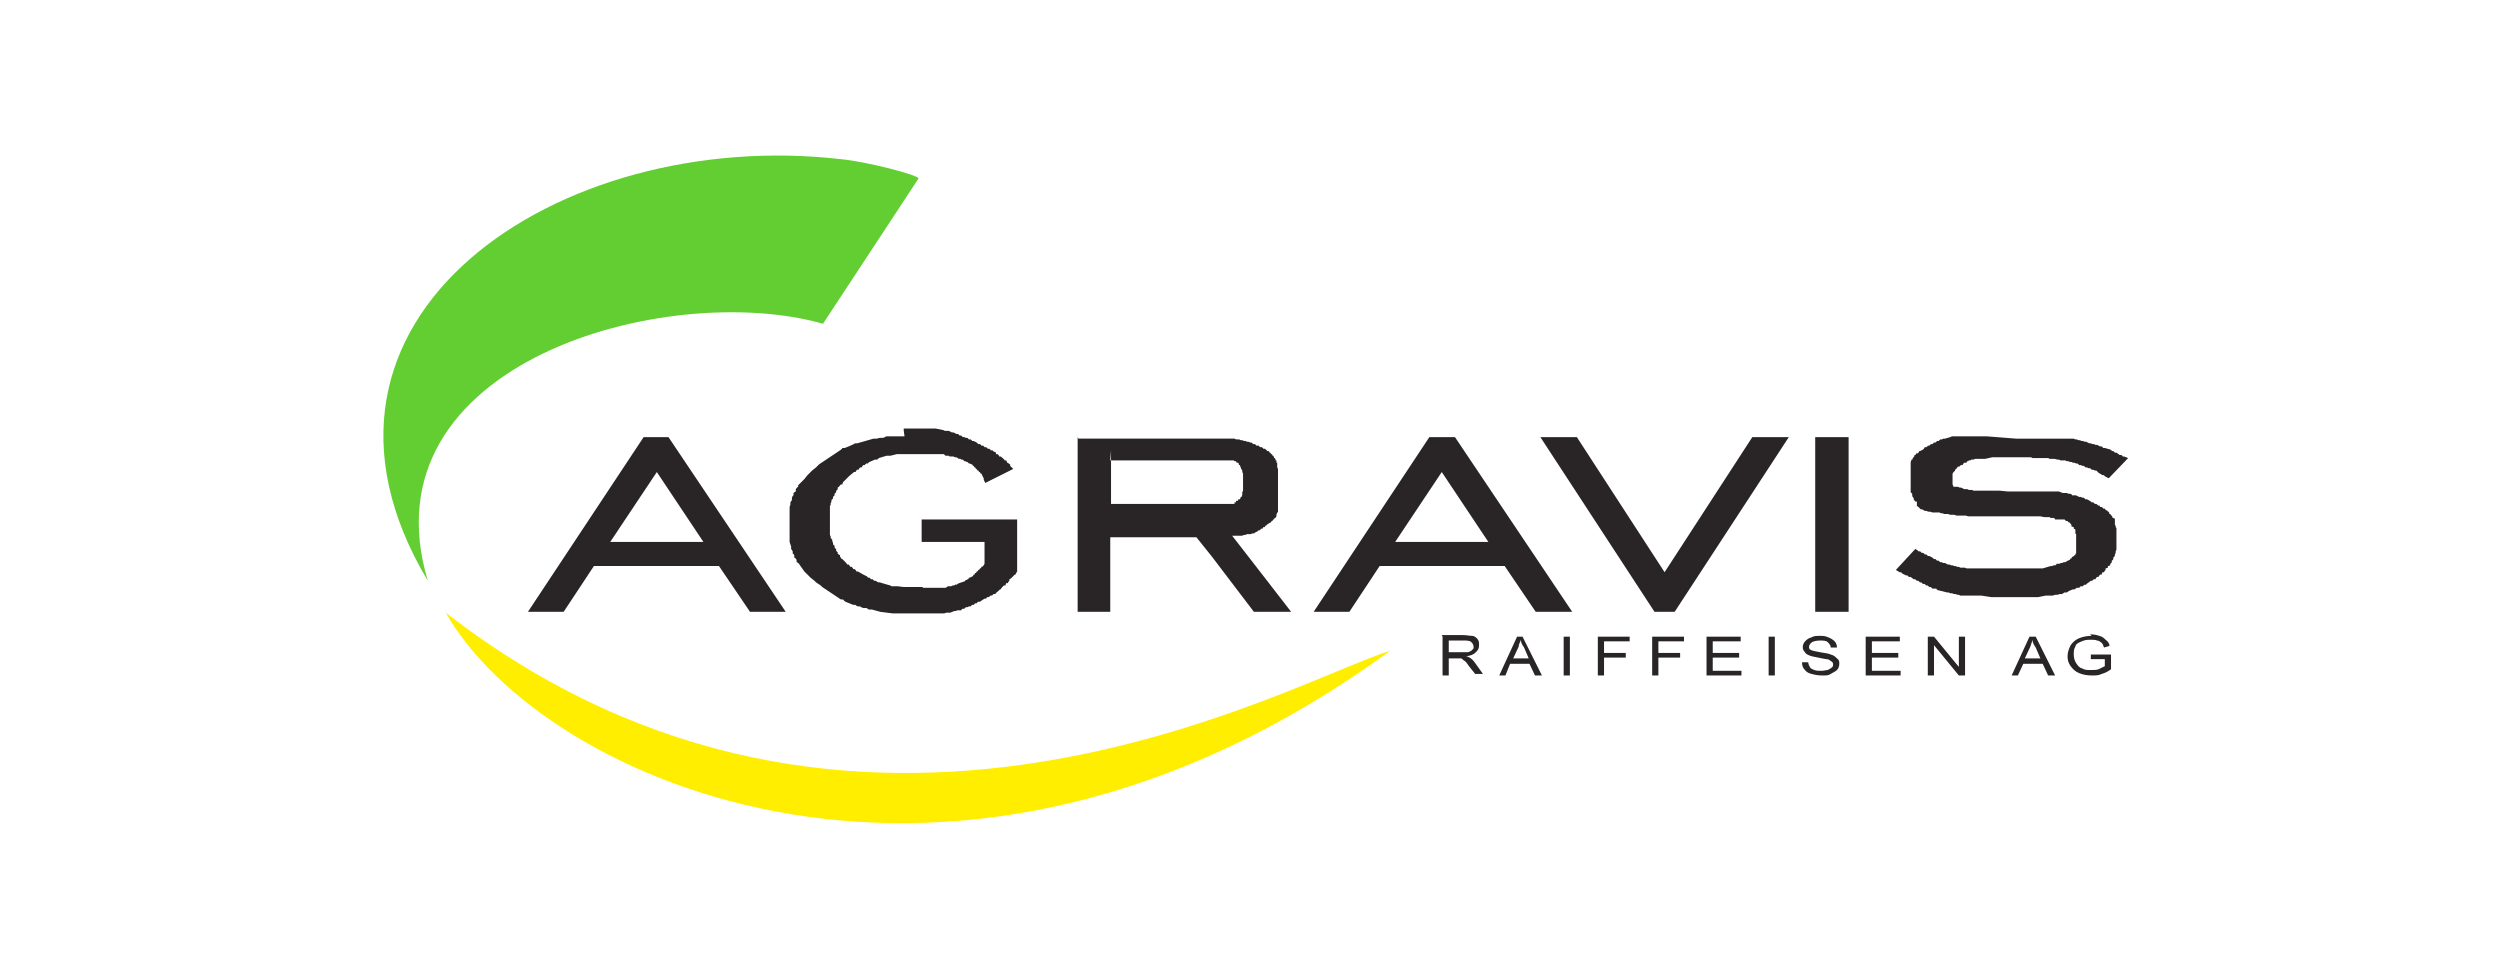 <?xml version="1.0" encoding="UTF-8"?>
<svg id="Ebene_1" data-name="Ebene 1" xmlns="http://www.w3.org/2000/svg" width="322" height="126" version="1.1" viewBox="0 0 322 126">
  <defs>
    <style>
      .cls-1 {
        fill: #fe0;
      }

      .cls-1, .cls-2, .cls-3 {
        stroke-width: 0px;
      }

      .cls-1, .cls-3 {
        fill-rule: evenodd;
      }

      .cls-2 {
        fill: #63ce32;
      }

      .cls-3 {
        fill: #292526;
      }
    </style>
  </defs>
  <path id="path2580" class="cls-3" d="M116.5,56.2h-.8s-.4,0-.4,0h-1.2c0,.1-.4.2-.4.2h-.4c0,0-.4.1-.4.1h-.4s-.7.2-.7.2l-.7.2-.7.2h-.3c0,.1-1.3.6-1.3.6h-.3c0,.1-.3.3-.3.3l-.3.2-.3.2-.3.2-.3.2-.3.2-.3.2-.3.2-.3.2-.3.2-.2.2-.2.2-.5.4-.2.2-.2.2-.2.2-.4.5-.2.2-.2.2-.2.2-.2.2v.2c-.1,0-.3.3-.3.3v.3c-.1,0-.3.2-.3.2v.3c-.1,0-.2.3-.2.3v.3c0,0-.2.3-.2.3v.3c0,0-.1.3-.1.3v.3s0,.3,0,.3v.3s0,.3,0,.3v.3s0,1.2,0,1.2v.3s0,.3,0,.3v.3s0,.3,0,.3v.3s0,.3,0,.3l.2.6v.3c0,0,.2.3.2.3v.3c.1,0,.2.2.2.2v.3c.1,0,.3.3.3.3v.3c.1,0,.3.2.3.2l.2.3.5.7.2.2.2.2.2.2.2.2.5.4.2.2.3.2.3.2.2.2.3.2.3.2.3.2.3.2.3.2.3.2.3.2.3.2h.3c0,.1.3.3.3.3l1,.4h.3c0,.1.3.2.3.2h.3c0,.1.4.2.4.2h.4c0,0,.3.2.3.2h.4c0,0,1.1.3,1.1.3l1.6.2h.4s.4,0,.4,0h.4s1.7,0,1.7,0h.3s.3,0,.3,0h.2s.3,0,.3,0h.3s.2,0,.2,0h.3s.3,0,.3,0h.3s.2,0,.2,0h.3s.2,0,.2,0h.5c0,0,.3-.1.3-.1h.5c0,0,.5-.2.5-.2h.2c0,0,.2-.1.2-.1h.5c0-.1.2-.2.2-.2h.2c0,0,.2-.2.2-.2h.2c0,0,.2-.1.2-.1h.2c0,0,.2-.2.2-.2h.2c0,0,.2-.2.2-.2h.2c0-.1.2-.2.2-.2h.2c0,0,.6-.4.6-.4h.2c0-.1.2-.2.2-.2h.2c0-.1.2-.2.2-.2h.2c0-.1.2-.2.2-.2h.2c0-.1.4-.4.4-.4l.2-.2h.1c0-.1.2-.3.2-.3l.2-.2h.2c0-.1.1-.3.1-.3h.2c0-.1.2-.3.2-.3v-.2c.1,0,.3-.2.3-.2l.2-.2.2-.2h.1c0-.1.2-.4.2-.4v-6.7h-12.3v2.9h8.1v2.8h0s-.1.2-.1.2l-.2.2h-.1c0,.1-.1.2-.1.2h-.1c0,.1-.1.2-.1.2h-.1c0,0-.1.2-.1.2h-.1c0,0-.1.2-.1.2h-.1c0,0-.1.2-.1.2h-.1c0,0-.1.2-.1.2l-.4.2h-.1c0,0-.1.2-.1.2h-.1c0,0-.1.1-.1.1h-.1c0,0-.2.2-.2.2h-.1c0,0-.2.1-.2.1h-.1c0,0-.2.1-.2.1h-.1s-.3.2-.3.2h-.2s-.1.1-.1.1h-.2s-.2.1-.2.1h-.1s-.2,0-.2,0h-.1c0,0-.3.2-.3.2h-.2s-.2,0-.2,0h-.2s-.1,0-.1,0h-.2s-.2,0-.2,0h-.1s-.2,0-.2,0h-.2s-.2,0-.2,0h-.2s-.2,0-.2,0h-.2s-.2,0-.2,0h-.3c0-.1-.2-.1-.2-.1h-.5s-1.2,0-1.2,0h-.6s-.8-.1-.8-.1h-.8c0-.1-.5-.2-.5-.2l-1-.3h-.2c0,0-.3-.2-.3-.2h-.2c0,0-.2-.2-.2-.2h-.2c0,0-.2-.2-.2-.2h-.2c0-.1-.2-.2-.2-.2l-.4-.2-.7-.4h-.2c0-.1-.2-.3-.2-.3h-.2c0-.1-.2-.3-.2-.3h-.2c0-.1-.2-.3-.2-.3h-.2c0-.1-.2-.3-.2-.3l-.2-.2-.2-.2h-.1c0-.1-.2-.3-.2-.3v-.2c-.1,0-.3-.2-.3-.2v-.2c-.1,0-.2-.2-.2-.2v-.2c-.1,0-.2-.2-.2-.2v-.2c0,0-.2-.2-.2-.2v-.2c0,0-.1-.2-.1-.2v-.2c0,0-.2-.2-.2-.2v-.2s-.1-.2-.1-.2v-.2s0-.2,0-.2v-.2s0-.2,0-.2v-.2s0-.2,0-.2v-.2s0-.9,0-.9v-.2s0-.2,0-.2v-.2s0-.2,0-.2v-.2s0-.2,0-.2v-.2s.1-.2.1-.2v-.2s.1-.2.1-.2v-.2c0,0,.2-.2.2-.2v-.2c0,0,.2-.2.2-.2v-.2c0,0,.2-.2.2-.2v-.2c.1,0,.2-.2.2-.2v-.2c.1,0,.4-.4.4-.4h.2c0-.1.1-.3.1-.3l.3-.3.5-.5.6-.5h.2c0-.1.2-.3.2-.3h.2c0-.1.2-.3.2-.3h.2c0-.1.2-.3.2-.3h.2c0-.1.2-.2.2-.2h.2c0-.1.2-.2.2-.2l.7-.3h.3c0,0,.2-.2.2-.2l1-.3h.5c0,0,.8-.2.8-.2h.8c0,0,.3,0,.3,0h.3s1.2,0,1.2,0h.2s.2,0,.2,0h.2s.2,0,.2,0h.2s.4,0,.4,0h.2s.2,0,.2,0h.2s.2,0,.2,0h.2s.2,0,.2,0h.2s.2,0,.2,0h.5c0,.1.2.2.2.2h.4c0,0,.1.1.1.1h.2s.2,0,.2,0h.1s.2.1.2.1h.2s.3.2.3.2h.2s.1.1.1.1h.2c0,0,.2.2.2.2h.1s.2.1.2.1h.1c0,0,.2.2.2.2h.1c0,0,.2.1.2.1h.1c0,0,.1.2.1.2h.1c0,0,.1.2.1.2h.1c0,0,.1.2.1.2h.1c0,.1.1.2.1.2h.1c0,0,.1.2.1.2h.1c0,0,.1.2.1.2h.1c0,0,.1.2.1.2h0c0,.1.1.2.1.2h0c0,.1.1.2.1.2h0c0,.1,0,.2,0,.2h0c0,0,.2.4.2.4l3.6-1.8-.4-.4v-.2c-.1,0-.3-.2-.3-.2h-.1c0-.1-.1-.3-.1-.3h-.2c0-.1-.5-.5-.5-.5h-.2c0-.1-.2-.3-.2-.3h-.2c0-.1-.1-.3-.1-.3h-.2c0-.1-.2-.2-.2-.2h-.2c0-.1-.2-.2-.2-.2h-.2c0-.1-.2-.2-.2-.2h-.2c0-.1-.2-.2-.2-.2h-.2c0-.1-.2-.2-.2-.2h-.2c0,0-.2-.2-.2-.2l-.4-.2h-.2c0-.1-.2-.2-.2-.2h-.2c0,0-.2-.2-.2-.2h-.2c0,0-.2-.1-.2-.1h-.2c0,0-.2-.2-.2-.2h-.2c0,0-.2-.2-.2-.2h-.2s-.4-.2-.4-.2h-.2s-.4-.2-.4-.2h-.5c0,0-.2-.1-.2-.1l-1-.2h-.2s-.2,0-.2,0h-.2s-.2,0-.2,0h-.2s-.2,0-.2,0h-.5s-.2,0-.2,0h-.5s-1.7,0-1.7,0v.2ZM255.9,56.2h-.6s-.3,0-.3,0h-.3s-.3,0-.3,0h-.3s-.3,0-.3,0h-.3s-.3,0-.3,0h-.3s-.2,0-.2,0h-.3s-.3,0-.3,0h-.3s-.2,0-.2,0h-.2c0,0-.2.1-.2.1l-.7.2h-.2c0,0-.2.1-.2.1h-.2c0,0-.2.2-.2.2h-.2c0,0-.2.2-.2.2h-.2c0,0-.2.2-.2.2h-.2c0,0-.2.2-.2.2h-.2c0,.1-.2.2-.2.2h-.2c0,.1-.2.3-.2.3l-.4.2h-.1c0,.1-.2.3-.2.3h-.2c0,.1-.1.2-.1.2h-.1c0,.1-.1.3-.1.3h-.1c0,.1-.1.3-.1.3h-.1c0,.1-.1.3-.1.3h0c0,.1,0,.3,0,.3h0c0,.1,0,.3,0,.3h0c0,.1,0,.3,0,.3h0c0,.1,0,.3,0,.3v.2s0,.1,0,.1v.2s0,.2,0,.2v.3s0,.3,0,.3v.2s0,.2,0,.2v.2s0,.2,0,.2v.2s0,.2,0,.2v.2c0,0,.2.2.2.2h0c0,.1,0,.3,0,.3l.2.3v.2c.1,0,.2.2.2.2h.2c0,.1,0,.2,0,.2h0c0,0,0,.1,0,.1h0c0,0,0,.1,0,.1h0c0,0,0,.1,0,.1h0c0,0,0,.1,0,.1h.1s.2.2.2.2h0s.1.1.1.1h0s.1.1.1.1h.1s.1,0,.1,0h0c0,0,.1.1.1.1h.1c0,0,.1.1.1.1h.1s.1,0,.1,0h.1s.1.1.1.1h.1s.1,0,.1,0h.1s.3.1.3.1h.1s.2,0,.2,0h.2s.2,0,.2,0h.2c0,0,.2.1.2.1h.2s.2.1.2.1h.5c0,0,.3.1.3.1h.5c0,0,.3.1.3.1h.3s.3,0,.3,0h.6c0,0,.3.1.3.1h.4s.3,0,.3,0h.4s.3,0,.3,0h.4s.4,0,.4,0h.4s.4,0,.4,0h.8s.4,0,.4,0h.4s.4,0,.4,0h.4s.4,0,.4,0h.2s.3,0,.3,0h.1s.3,0,.3,0h.1s.2,0,.2,0h.1s.2,0,.2,0h.1s.1,0,.1,0h.2s.2,0,.2,0h.2s.2,0,.2,0h.2s.2,0,.2,0h.2s.2,0,.2,0h.2s.5.1.5.1h.2s.2,0,.2,0h.3c0,0,.1.1.1.1h.5c0,.1.1.2.1.2h.2s.1,0,.1,0h.1s.1,0,.1,0h.1s.1,0,.1,0h.1s.1,0,.1,0h.1s.1,0,.1,0h.1c0,0,.2.2.2.2h.2c0,.1.2.2.2.2h.1c0,.1.2.3.2.3v.2c.1,0,.3.1.3.1v.2c.1,0,.2.1.2.1h0c0,.1,0,.3,0,.3v.2c0,0,.1.1.1.1v.2s0,.2,0,.2h0v.3h0v.2h0c0,.1,0,.2,0,.2h0c0,.1,0,.2,0,.2h0c0,.1,0,.2,0,.2h0c0,0,0,.2,0,.2h0c0,0,0,.2,0,.2h0c0,.1,0,.2,0,.2h0c0,0,0,.2,0,.2h0c0,0,0,.2,0,.2h-.1c0,0,0,.2,0,.2h-.1c0,0-.2.2-.2.2h-.1c0,0-.1.2-.1.2h-.1c0,0-.1.2-.1.2h-.1s-.1.1-.1.1h-.1c0,0-.3.2-.3.2h-.2c0,0-.2.1-.2.1h-.2c0,0-.1.1-.1.1h-.4c0,.1-.2.2-.2.2h-.2c0,0-.2.1-.2.1h-.2c0,0-1,.3-1,.3h-.2s-.2,0-.2,0h-.2s-.2,0-.2,0h-.4s-.2,0-.2,0h-.2s-.2,0-.2,0h-.2s-.2,0-.2,0h-.2s-1.8,0-1.8,0h-.2s-.2,0-.2,0h-.2s-.2,0-.2,0h-.2s-.2,0-.2,0h-.4s-.2,0-.2,0h-.2s-.2,0-.2,0h-.2s-.2,0-.2,0h-.2s-.2,0-.2,0h-.2s-.2,0-.2,0h-.2s-.2,0-.2,0h-.2s-.2,0-.2,0h-.2s-.2,0-.2,0h-.2s-.2,0-.2,0h-.2s-.2,0-.2,0h-.2s-.2-.1-.2-.1h-.2s-.2,0-.2,0h-.2s-.2-.1-.2-.1h-.2c0,0-.2-.1-.2-.1h-.2c0,0-.2-.1-.2-.1h-.2c0,0-.2-.1-.2-.1h-.2c0,0-.4-.2-.4-.2h-.2s-.2-.1-.2-.1h-.2c0,0-.2-.2-.2-.2h-.2c0,0-.2-.2-.2-.2h-.2c0,0-.2-.2-.2-.2l-.4-.2h-.2c0-.1-.2-.2-.2-.2h-.2c0-.1-.2-.2-.2-.2h-.2c0-.1-.2-.2-.2-.2h-.2c0-.1-.4-.3-.4-.3l-2.5,2.7.5.3h.2c0,.1.2.2.2.2l.4.2h.2c0,.1.2.2.2.2h.2c0,0,.4.3.4.3h.2c0,0,.2.2.2.2h.2c0,0,.2.2.2.2h.2c0,.1.2.2.2.2h.2c0,0,.2.2.2.2h.2c0,0,.2.2.2.2h.2c0,0,.2.2.2.2h.5c0,.1.2.2.2.2l1.2.3h.2c0,0,.2.1.2.1h.2c0,0,.3.1.3.1h.2c0,0,.2.1.2.1h.2c0,0,.2.1.2.1h.2s.2,0,.2,0h.2s.2,0,.2,0h.3s.2,0,.2,0h.3s.2,0,.2,0h.3s.3,0,.3,0h.3s1.3.2,1.3.2h.6s.2,0,.2,0h.6s.6,0,.6,0h.3s1.3,0,1.3,0h.7s.4,0,.4,0h.7s.3,0,.3,0h.3s1-.2,1-.2h.3s.3,0,.3,0h.3c0,0,.3-.1.3-.1h.3c0,0,.3-.1.3-.1h.3c0,0,.3-.2.3-.2h.3c0,0,.3-.2.3-.2l.5-.2h.2c0,0,.3-.2.3-.2h.3c0,0,.2-.2.2-.2h.3c0-.1.2-.2.2-.2h.2c0-.1.2-.2.2-.2l.4-.3h.2c0-.1.2-.2.2-.2h.2c0-.1.2-.3.2-.3h.2c0-.1.2-.3.2-.3h.2c0-.1.1-.3.1-.3h.2c0-.1.2-.3.2-.3v-.2c.1,0,.3-.1.3-.1v-.2c.1,0,.3-.1.3-.1v-.2c.1,0,.2-.2.2-.2v-.2c.1,0,.2-.2.2-.2v-.2c0,0,.2-.2.2-.2v-.2c0,0,.1-.2.1-.2v-.2s.1-.2.1-.2v-.2s0-.2,0-.2v-.2s0-.2,0-.2v-.2s0-.3,0-.3v-.2s0-.2,0-.2h0c0-.1,0-.3,0-.3v-.2s0-.1,0-.1v-.2s0-.1,0-.1v-.2c0,0-.1-.1-.1-.1v-.2c0,0-.1-.1-.1-.1h0c0-.1,0-.3,0-.3h0c0-.1,0-.3,0-.3v-.2c-.1,0-.2-.1-.2-.1h-.1c0-.1-.1-.3-.1-.3h-.1c0-.1-.1-.2-.1-.2h-.1c0-.1-.1-.3-.1-.3h-.1c0-.1-.2-.2-.2-.2h-.1c0-.1-.1-.2-.1-.2h-.2c0-.1-.2-.2-.2-.2h-.2c0-.1-.1-.2-.1-.2h-.2c0-.1-.2-.2-.2-.2h-.2c0-.1-.2-.2-.2-.2h-.2c0-.1-.6-.4-.6-.4h-.2c0,0-.2-.2-.2-.2h-.2c0,0-.2-.1-.2-.1h-.2c0,0-.4-.2-.4-.2h-.5c0-.1-.2-.2-.2-.2h-.2c0,0-.3-.1-.3-.1h-.5c0,0-.5-.2-.5-.2h-.3s-.2,0-.2,0h-.3s-.3,0-.3,0h-.3s-.3,0-.3,0h-.3s-.2,0-.2,0h0s-.2,0-.2,0h-.1s-.1,0-.1,0h-.1s.2,0,.2,0h-.2s-.2,0-.2,0h-.1s-.3,0-.3,0h-.1s-.3,0-.3,0h-.1s-.2,0-.2,0h-.2s-.3,0-.3,0h-.1s-.3,0-.3,0h-.2s-.3,0-.3,0h-.2s-.2,0-.2,0h-.8s-1-.1-1-.1h-.3s-.3,0-.3,0h-.3s-.3,0-.3,0h-.3s-.3,0-.3,0h-.3s-.3,0-.3,0h-.2s-.3,0-.3,0h-.5c0,0-.2-.1-.2-.1h-.4c0,0-.2-.1-.2-.1h-.4c0,0-.4-.2-.4-.2h-.2c0,0-.2-.1-.2-.1h-.1s-.2,0-.2,0h-.1s-.1,0-.1,0h-.1s0,0,0,0h0c0,0,0-.1,0-.1h0s0,0,0,0h0s0,0,0,0h0s-.1-.2-.1-.2h0s0-.1,0-.1h0c0,0,0-.1,0-.1h0s0,0,0,0h0s0,0,0,0h0s0,0,0,0h0s0,0,0,0h0s0-.1,0-.1h0c0-.1,0-.2,0-.2v-.5s0-.1,0-.1v-.2s0-.1,0-.1l.2-.3h.1c0-.1.1-.3.1-.3h.1c0-.1.2-.3.2-.3h.2c0-.1.2-.2.2-.2h.2c0-.1.2-.3.2-.3h.3c0-.1.1-.2.1-.2h.1c0,0,.1-.1.1-.1h.2s.1-.1.1-.1h.3c0,0,.2-.1.2-.1h.1s.2,0,.2,0h.2s.1,0,.1,0h.2s.3,0,.3,0h.2s.9-.2.9-.2h.2s.2,0,.2,0h.2s.2,0,.2,0h.2s.2,0,.2,0h.2s1.6,0,1.6,0h.2s.2,0,.2,0h.2s.2,0,.2,0h.2s.2,0,.2,0h.8c0,0,.2.1.2.1h.6s.2,0,.2,0h.2s.2,0,.2,0h.2s.2,0,.2,0h.4c0,0,.2.1.2.1h.2s.2,0,.2,0h.2s.4.1.4.1h.2c0,0,.2.1.2.1h.2s.2,0,.2,0h.2s.2.1.2.1h.2s.2.1.2.1h.2s.2.1.2.1h.2s.2.1.2.1h.2c0,0,.2.2.2.2h.2s.2.1.2.1h.2c0,0,.2.2.2.2h.2s.2.1.2.1h.2c0,0,.2.2.2.2h.2c0,0,.2.1.2.1h.2c0,0,.3.3.3.3l.5.3h.2c0,.1.2.2.2.2l.4.2,2.5-2.6-.5-.2h-.2c0-.1-.2-.2-.2-.2h-.2c0,0-.4-.3-.4-.3h-.2c0,0-.2-.2-.2-.2h-.2c0-.1-.2-.2-.2-.2l-.7-.2h-.2c0,0-.2-.2-.2-.2h-.2c0,0-.4-.2-.4-.2h-.2s-.2-.1-.2-.1h-.2c0,0-.2-.1-.2-.1h-.2c0,0-.4-.2-.4-.2h-.2s-.2-.1-.2-.1h-.2c0,0-.2-.1-.2-.1h-.2c0,0-.2-.1-.2-.1h-.2s-.2-.1-.2-.1h-.2s-.2,0-.2,0h-.2s-.2,0-.2,0h-.2s-.2,0-.2,0h-.2s-.2,0-.2,0h-.2s-.2,0-.2,0h-.2s-.2,0-.2,0h-.2s-.5,0-.5,0h-.2s-.2,0-.2,0h-.2s-.2,0-.2,0h-.2s-.2,0-.2,0h-.5s-.2,0-.2,0h-.2s-.2,0-.2,0h-.2s-1.8,0-1.8,0h0ZM82.9,56.3l-14.9,22.5h4.6l3.9-5.9h16.1l4,5.9h4.6l-15.1-22.5h-3.4ZM184.1,56.3l-14.9,22.5h4.6l3.9-5.9h16.1l4,5.9h4.7l-15.1-22.5h-3.4ZM198.4,56.3l14.7,22.5h2.6l14.7-22.5h-4.7l-11.3,17.4-11.3-17.4h-4.7ZM233.8,56.3v22.5h4.3v-22.5h-4.3ZM138.8,56.3v22.5h4.2v-9.6h11.1l2,2.5,5.4,7.1h4.8s-5.5-7.1-5.5-7.1l-2.1-2.7h.1s.2,0,.2,0h.2s.2,0,.2,0h.2s.2,0,.2,0h.2s.2-.1.2-.1h.2s.2-.1.2-.1h.2s.2,0,.2,0h.1s.2-.1.2-.1h.2c0,0,.3-.2.3-.2h.1c0,0,.2-.2.2-.2h.2c0,0,.1-.2.1-.2h.2c0,0,.1-.2.1-.2h.2c0-.1.1-.2.1-.2h.1c0-.1.2-.2.2-.2l.3-.2h.1c0-.1.1-.2.1-.2h.1c0-.1.1-.2.1-.2h.1c0-.1.1-.2.1-.2h.1c0-.1.1-.2.1-.2h0c0-.1,0-.2,0-.2h0c0-.1.2-.4.2-.4h0c0-.1,0-.3,0-.3h0c0-.1,0-.3,0-.3h0c0-.1,0-.3,0-.3h0c0-.1,0-.3,0-.3h0c0-.1,0-.3,0-.3h0c0-.1,0-.3,0-.3h0c0-.1,0-.3,0-.3h0c0-.1,0-.3,0-.3v-.2s0-.8,0-.8v-.2s0-.2,0-.2v-.2s0-.2,0-.2v-.2s0-.2,0-.2v-.2s0-.2,0-.2v-.2s0-.1,0-.1v-.2c0,0-.1-.2-.1-.2h0c0-.1,0-.3,0-.3h0c0-.1,0-.3,0-.3h-.1c0-.1,0-.3,0-.3h-.1c0-.1-.1-.3-.1-.3h-.1c0-.1-.1-.3-.1-.3h-.1c0-.1-.1-.2-.1-.2h-.1c0-.1-.1-.2-.1-.2h-.1c0-.1-.1-.2-.1-.2h-.2c0-.1-.3-.3-.3-.3h-.2c0-.1-.2-.2-.2-.2h-.2c0,0-.2-.2-.2-.2h-.3c0-.1-.2-.2-.2-.2h-.2c0,0-.2-.2-.2-.2h-.2c0,0-.2-.1-.2-.1h-.2c0,0-.2-.1-.2-.1h-.2c0,0-.2-.1-.2-.1h-.2c0,0-.2-.1-.2-.1h-.4c0,0-.2-.1-.2-.1h-.2s-.2,0-.2,0h-.2s-.2,0-.2,0h-.2s-.2,0-.2,0h-.2s-.3,0-.3,0h-.5s-4.5,0-4.5,0h-13.4ZM143,59.3h13.8s.1,0,.1,0h.1s.1,0,.1,0h.1s.1,0,.1,0h.2s.1,0,.1,0h.1s.1,0,.1,0h.1s.1,0,.1,0h.1s.1,0,.1,0h.1s.1,0,.1,0h.1s.1,0,.1,0h.1s.1,0,.1,0h0s.1,0,.1,0h0c0,0,.1.1.1.1h0s0,0,0,0h0s0,0,0,0h.2c0,.1.1.2.1.2h.2c0,.1.1.3.1.3h.1c0,.1.1.3.1.3h0c0,.1.2.4.2.4v.2c0,0,.1.2.1.2v.2s0,.2,0,.2v.2s0,.2,0,.2v.6s0,.2,0,.2v.2s0,.2,0,.2v.2s-.1.2-.1.2h0c0,.1,0,.3,0,.3h0c0,.1-.1.3-.1.3h-.1c0,.1-.1.3-.1.3h-.2c0,.1-.1.2-.1.2h-.2c0,.1,0,.2,0,.2h-.2c0,0,0,.2,0,.2h-.1s0,0,0,0h-.1s0,0,0,0h-.1s-.1,0-.1,0h-.1s-.1,0-.1,0h-.1s-.1,0-.1,0h-.1s-.1,0-.1,0h-.1s-.1,0-.1,0h-.1s-.1,0-.1,0h-.1s-.1,0-.1,0h-.3s-.1,0-.1,0h-.3s-.6,0-.6,0h-.2s-3.7,0-3.7,0h-9.1v-6.9h0ZM84.6,60.8h0s6,9,6,9h-12l6-9ZM185.7,60.8h0s6,9,6,9h-12l6-9Z"/>
  <path id="path2594" class="cls-2" d="M108.3,20.5c3.3.3,10.2,2.1,10,2.5l-12.3,18.7c-20.1-5.7-59.3,5-50.9,33.1-20.2-33.8,16.8-58.5,53.2-54.3"/>
  <path id="path2596" class="cls-1" d="M57.4,78.9c12.4,21.8,65.6,45.8,121.7,4.9-12.5,3.8-68.6,36.3-121.7-4.9"/>
  <path id="path2608" class="cls-3" d="M234.4,81.9c-.4,0-.8,0-1.1.2-.4.1-.6.3-.8.5-.2.2-.3.5-.3.7s0,.4.2.6c.1.2.3.4.6.5.2.1.6.2,1.2.3.5.1.9.2,1.1.2.3,0,.4.2.6.3s.2.3.2.4,0,.3-.2.4c-.1.1-.3.2-.5.3-.2,0-.5.1-.8.1s-.7,0-.9-.1c-.3-.1-.5-.2-.6-.4-.1-.2-.2-.4-.2-.6h-.8c0,.4.1.7.3.9.2.3.5.5.9.6.4.1.8.2,1.4.2s.8,0,1.1-.2.6-.3.8-.5c.2-.2.3-.5.3-.8s0-.5-.3-.7c-.2-.2-.4-.4-.8-.5-.2-.1-.7-.2-1.4-.3-.6-.1-1-.2-1.2-.3-.2-.1-.2-.3-.2-.4s.1-.4.4-.6c.2-.1.6-.2,1-.2s.8,0,1,.2c.2.2.4.4.4.7h.8c0-.3-.1-.6-.3-.8-.2-.2-.5-.4-.8-.5-.4-.2-.7-.2-1.2-.2ZM269.4,81.9c-.6,0-1.1.1-1.6.3-.5.2-.8.5-1.1.9-.2.4-.4.9-.4,1.4s.1.9.4,1.3c.3.4.6.7,1.1.9.5.2,1,.3,1.6.3s.9,0,1.3-.2c.4-.1.8-.3,1.2-.6v-1.9h-2.6v.6h1.8v.9c-.2.1-.4.2-.8.4-.3.1-.6.1-1,.1s-.8,0-1.1-.2c-.4-.1-.6-.4-.8-.7-.2-.3-.3-.7-.3-1.1s0-.7.2-1c0-.2.2-.4.4-.5.2-.1.4-.2.7-.3s.6-.1.9-.1.6,0,.8.1c.3,0,.4.2.6.3.1.1.2.3.3.6l.7-.2c0-.3-.2-.6-.5-.8-.2-.2-.4-.4-.8-.5-.3-.1-.7-.2-1.2-.2ZM185.8,82v5h.8v-2.2h.9c.2,0,.4,0,.4,0,0,0,.1,0,.2,0,0,0,0,0,.1,0,.1,0,.2.2.4.3s.4.4.6.7l.8,1h1l-1-1.4c-.2-.3-.4-.5-.7-.7-.1,0-.3-.2-.5-.2.6,0,1-.2,1.3-.5s.4-.5.4-.9,0-.5-.2-.8c-.2-.2-.4-.4-.7-.4s-.7-.1-1.2-.1h-2.7ZM195.4,82l-2.3,5h.8l.6-1.5h2.5l.7,1.5h.9l-2.5-5h-.9ZM201.4,82v5h.8v-5h-.8ZM205.8,82v5h.8v-2.3h2.8v-.6h-2.8v-1.5h3.3v-.6h-4.1ZM212.8,82v5h.8v-2.3h2.8v-.6h-2.8v-1.5h3.3v-.6h-4.1ZM219.8,82v5h4.5v-.6h-3.7v-1.7h3.4v-.6h-3.4v-1.5h3.6v-.6h-4.4ZM227.8,82v5h.8v-5h-.8ZM240.3,82v5h4.5v-.6h-3.7v-1.7h3.4v-.6h-3.4v-1.5h3.6v-.6h-4.4ZM248.3,82v5h.8v-3.9l3.2,3.9h.8v-5h-.8v3.9l-3.2-3.9h-.8ZM261.4,82l-2.3,5h.8l.7-1.5h2.5l.7,1.5h.9l-2.5-5h-.9ZM195.9,82.5s0,0,0,0c0,.3.2.6.4.9l.6,1.4h-2l.7-1.5c0-.3.2-.6.3-.9ZM261.8,82.5s0,0,0,0c0,.3.2.6.4.9l.6,1.4h-2l.7-1.5c.1-.3.2-.6.3-.9ZM186.6,82.5h1.9c.4,0,.8,0,1,.2.2.2.3.4.3.6s0,.3-.2.4c-.1.2-.3.2-.5.3-.2,0-.5,0-.8,0h-1.7v-1.7h0Z"/>
</svg>